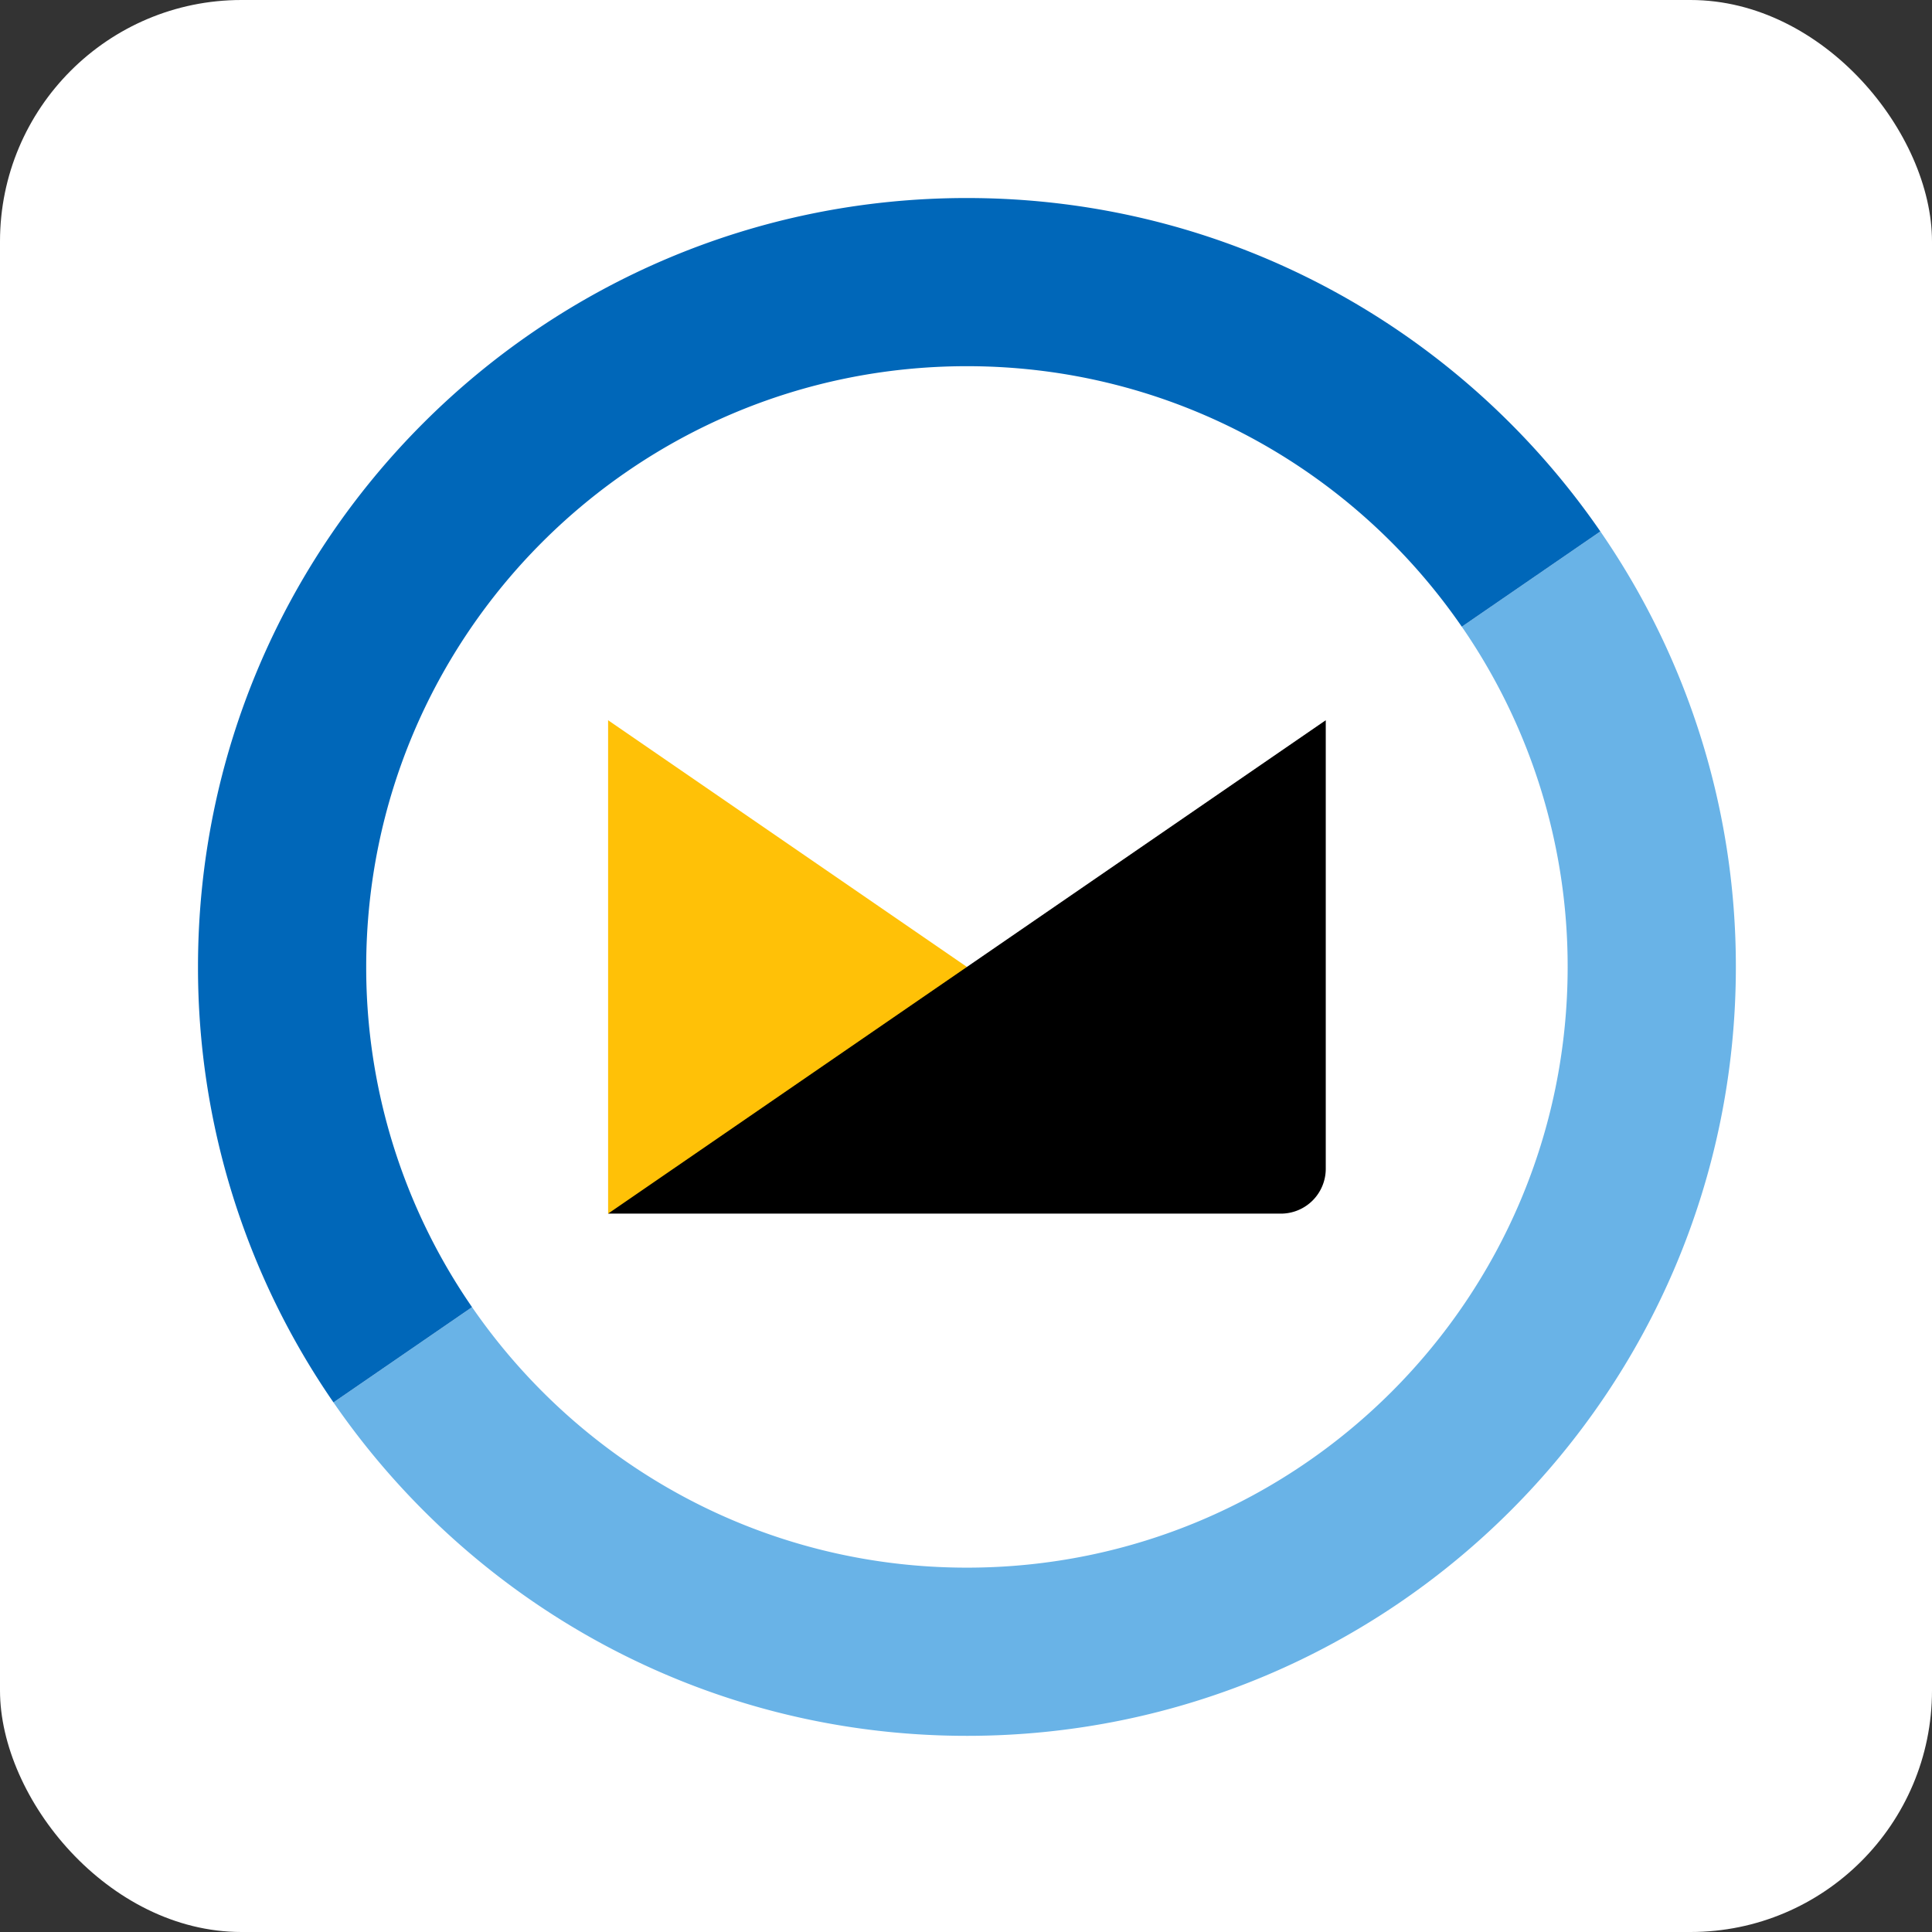 <svg xmlns="http://www.w3.org/2000/svg" viewBox="0 0 1024 1024">
    <rect x="0" y="0" width="1024" height="1024" fill="#333333" stroke="none"/>
    <defs>
        <g id="icon">
            <path d="M512.61 512.61 274.88 349.17v326.89l148.58-44.58 89.15-118.87Z" fill="#ffc107" />
            <path d="M274.88 676.06h445.75a29.72 29.72 0 0 0 29.72-29.72V349.17L274.88 676.06Z" fill="black" />
            <path d="M840.48 287.2a395.95 395.95 0 0 1 70.13 225.41c0 219.8-178.2 398-398 398-136.08 0-256.1-68.4-327.86-172.59l-91.8 63.12c91.86 133.36 245.47 220.9 419.66 220.9 281.35 0 509.44-228.08 509.44-509.43a506.82 506.82 0 0 0-89.77-288.52l-91.8 63.12Z" fill="#69b3e7" />
            <path d="M114.62 512.61c0-219.8 178.19-398 398-398 136.08 0 256.09 68.4 327.86 172.6l91.8-63.12C840.41 90.73 686.8 3.2 512.61 3.2 231.26 3.18 3.18 231.25 3.18 512.6a506.82 506.82 0 0 0 89.76 288.53l91.8-63.12a395.95 395.95 0 0 1-70.12-225.4Z" fill="#0067b9" />
        </g>
    </defs>
    <g>
        <rect id="bg" width="1024" height="1024" rx="128" fill="white" />
        <use href="#icon" x="12.5%" y="12.5%" transform="scale(0.8 0.8)"/>
    </g>
</svg>